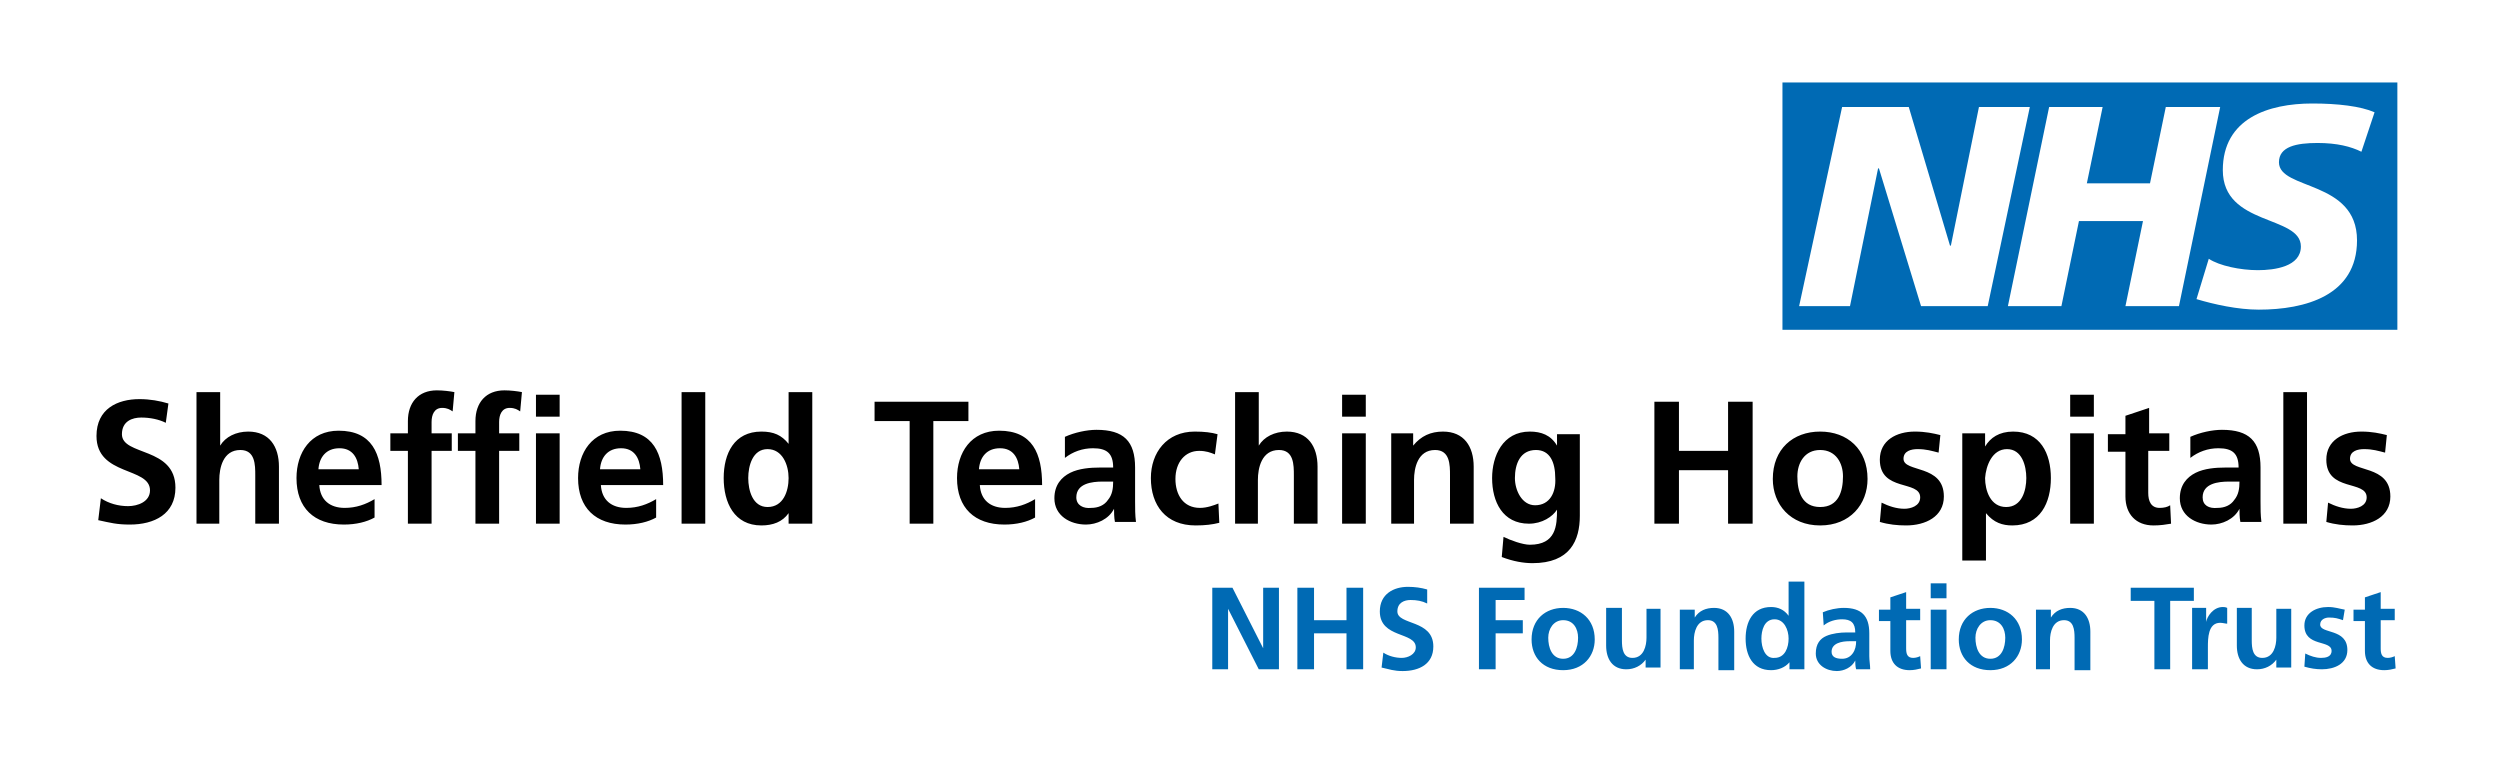 <?xml version="1.0" encoding="utf-8"?>
<!-- Generator: Adobe Illustrator 26.0.1, SVG Export Plug-In . SVG Version: 6.00 Build 0)  -->
<svg version="1.1" id="Layer_1" xmlns="http://www.w3.org/2000/svg" xmlns:xlink="http://www.w3.org/1999/xlink" x="0px" y="0px"
	 viewBox="0 0 285 88.9" style="enable-background:new 0 0 285 88.9;" xml:space="preserve">
<style type="text/css">
	.st0{fill:#006AB4;}
</style>
<g>
	<path class="st0" d="M138.2,76.3h1.8v-6.9h0l3.5,6.9h2.3V67h-1.8v6.9h0l-3.5-6.9h-2.3V76.3L138.2,76.3z M147.9,76.3h1.9v-4.1h3.7
		v4.1h1.9V67h-1.9v3.7h-3.7V67h-1.9V76.3L147.9,76.3z M162.7,67.2c-0.7-0.2-1.4-0.3-2.2-0.3c-1.6,0-3.2,0.8-3.2,2.8
		c0,3.1,4.1,2.3,4.1,4.1c0,0.8-0.9,1.2-1.6,1.2c-0.7,0-1.5-0.2-2.1-0.6l-0.2,1.7c0.9,0.2,1.4,0.4,2.4,0.4c1.9,0,3.5-0.8,3.5-2.8
		c0-3.1-4.1-2.4-4.1-4c0-1,0.8-1.3,1.5-1.3c0.7,0,1.3,0.1,1.9,0.4L162.7,67.2L162.7,67.2z M168.6,76.3h1.9v-4.1h3.1v-1.5h-3.1v-2.3
		h3.3V67h-5.2V76.3L168.6,76.3z M174.6,72.9c0,2,1.3,3.5,3.6,3.5c2.3,0,3.6-1.6,3.6-3.5c0-2.3-1.6-3.6-3.6-3.6
		C176.2,69.3,174.6,70.6,174.6,72.9L174.6,72.9z M176.5,72.7c0-1,0.6-2,1.7-2c1.2,0,1.7,1,1.7,2c0,1.1-0.4,2.4-1.7,2.4
		C176.9,75.1,176.5,73.8,176.5,72.7L176.5,72.7z M189.5,69.4h-1.8v3.3c0,0.9-0.3,2.3-1.6,2.3c-1.1,0-1.2-1.1-1.2-2v-3.7h-1.8v4.3
		c0,1.5,0.7,2.7,2.3,2.7c0.9,0,1.7-0.4,2.2-1.1h0v0.9h1.7V69.4L189.5,69.4z M191.3,76.3h1.8v-3.3c0-0.9,0.3-2.3,1.6-2.3
		c1.1,0,1.2,1.1,1.2,2v3.7h1.8V72c0-1.5-0.7-2.7-2.3-2.7c-0.9,0-1.7,0.3-2.2,1.1h0v-0.9h-1.7V76.3L191.3,76.3z M200.8,72.8
		c0-0.9,0.3-2.2,1.5-2.2c1.1,0,1.6,1.2,1.6,2.2c0,1-0.4,2.2-1.6,2.2C201.2,75.1,200.8,73.8,200.8,72.8L200.8,72.8z M204,76.3h1.7
		v-10h-1.8v3.9h0c-0.5-0.7-1.2-1-2-1c-2.1,0-2.9,1.7-2.9,3.6c0,1.9,0.8,3.6,2.9,3.6c0.8,0,1.6-0.3,2.1-0.9h0V76.3L204,76.3z
		 M207.9,71.3c0.6-0.5,1.4-0.7,2.1-0.7c1,0,1.5,0.4,1.5,1.5h-1c-0.7,0-1.6,0.1-2.3,0.4s-1.2,0.9-1.2,2c0,1.3,1.2,2,2.4,2
		c0.8,0,1.7-0.4,2.1-1.2h0c0,0.2,0,0.7,0.1,1h1.6c0-0.5-0.1-1-0.1-1.5c0-0.5,0-1,0-1.7v-0.9c0-2-0.9-2.9-2.9-2.9
		c-0.8,0-1.7,0.2-2.4,0.5L207.9,71.3L207.9,71.3z M208.8,74.3c0-1,1.2-1.2,2-1.2h0.8c0,0.5-0.1,1-0.4,1.4c-0.3,0.4-0.7,0.6-1.2,0.6
		C209.3,75.1,208.8,74.9,208.8,74.3L208.8,74.3z M215.5,74.2c0,1.4,0.8,2.2,2.2,2.2c0.5,0,0.9-0.1,1.3-0.2l-0.1-1.4
		c-0.2,0.1-0.5,0.2-0.8,0.2c-0.7,0-0.8-0.5-0.8-1.1v-3.2h1.6v-1.3h-1.6v-1.9l-1.8,0.6v1.4h-1.3v1.3h1.3V74.2L215.5,74.2z
		 M220.1,76.3h1.8v-6.8h-1.8V76.3L220.1,76.3z M220.1,68.2h1.8v-1.7h-1.8V68.2L220.1,68.2z M223.3,72.9c0,2,1.3,3.5,3.6,3.5
		c2.3,0,3.6-1.6,3.6-3.5c0-2.3-1.6-3.6-3.6-3.6C224.9,69.3,223.3,70.6,223.3,72.9L223.3,72.9z M225.2,72.7c0-1,0.6-2,1.7-2
		c1.2,0,1.7,1,1.7,2c0,1.1-0.4,2.4-1.7,2.4C225.6,75.1,225.2,73.8,225.2,72.7L225.2,72.7z M231.9,76.3h1.8v-3.3
		c0-0.9,0.3-2.3,1.6-2.3c1.1,0,1.2,1.1,1.2,2v3.7h1.8V72c0-1.5-0.7-2.7-2.3-2.7c-0.9,0-1.7,0.3-2.2,1.1h0v-0.9h-1.7V76.3L231.9,76.3
		z M245.5,76.3h1.9v-7.8h2.7V67h-7.2v1.5h2.7V76.3L245.5,76.3z M249.9,76.3h1.8v-2.5c0-1,0-2.8,1.4-2.8c0.3,0,0.6,0.1,0.8,0.1v-1.8
		c-0.2-0.1-0.4-0.1-0.5-0.1c-1.1,0-1.8,1.1-1.9,1.7h0v-1.6h-1.6V76.3L249.9,76.3z M261.3,69.4h-1.8v3.3c0,0.9-0.3,2.3-1.6,2.3
		c-1.1,0-1.2-1.1-1.2-2v-3.7H255v4.3c0,1.5,0.7,2.7,2.3,2.7c0.9,0,1.7-0.4,2.2-1.1h0v0.9h1.7V69.4L261.3,69.4z M267.3,69.5
		c-0.6-0.1-1.1-0.3-1.9-0.3c-1.4,0-2.7,0.7-2.7,2.1c0,2.5,3.1,1.6,3.1,2.9c0,0.7-0.7,0.8-1.2,0.8c-0.6,0-1.2-0.2-1.8-0.5l-0.1,1.5
		c0.7,0.2,1.3,0.3,2,0.3c1.4,0,2.9-0.6,2.9-2.2c0-2.5-3.1-1.8-3.1-2.9c0-0.6,0.6-0.8,1-0.8c0.7,0,1,0.1,1.6,0.3L267.3,69.5
		L267.3,69.5z M269.6,74.2c0,1.4,0.8,2.2,2.2,2.2c0.5,0,0.9-0.1,1.3-0.2l-0.1-1.4c-0.2,0.1-0.5,0.2-0.8,0.2c-0.7,0-0.8-0.5-0.8-1.1
		v-3.2h1.6v-1.3h-1.6v-1.9l-1.8,0.6v1.4h-1.3v1.3h1.3V74.2L269.6,74.2z"/>
	<path d="M19.2,46c-1-0.3-2.1-0.5-3.3-0.5c-2.5,0-4.9,1.1-4.9,4.2c0,4.6,6.1,3.5,6.1,6.2c0,1.3-1.4,1.8-2.5,1.8
		c-1.1,0-2.2-0.3-3.1-0.9l-0.3,2.5c1.4,0.3,2.1,0.5,3.6,0.5c2.8,0,5.2-1.2,5.2-4.2c0-4.7-6.1-3.6-6.1-6.1c0-1.5,1.2-1.9,2.2-1.9
		c1,0,2,0.2,2.8,0.6L19.2,46L19.2,46z M22.3,59.7h2.7v-5c0-1.3,0.4-3.4,2.4-3.4c1.7,0,1.7,1.7,1.7,2.9v5.5h2.7v-6.5
		c0-2.3-1.1-4-3.5-4c-1.4,0-2.6,0.6-3.2,1.6h0v-6.1h-2.7V59.7L22.3,59.7z M36.3,53.5c0.1-1.4,0.9-2.4,2.4-2.4s2.1,1.1,2.2,2.4H36.3
		L36.3,53.5z M42.7,56.9c-1,0.6-2.1,1-3.4,1c-1.7,0-2.8-0.9-2.9-2.6h7.1c0-3.6-1.1-6.2-4.9-6.2c-3.2,0-4.8,2.5-4.8,5.4
		c0,3.4,2,5.3,5.4,5.3c1.4,0,2.6-0.3,3.5-0.8V56.9L42.7,56.9z M46.5,59.7h2.7v-8.3h2.3v-2h-2.3v-1.3c0-0.8,0.3-1.6,1.2-1.6
		c0.6,0,0.9,0.2,1.2,0.4l0.2-2.2c-0.5-0.1-1.3-0.2-2-0.2c-2.1,0-3.3,1.4-3.3,3.5v1.4h-2v2h2V59.7L46.5,59.7z M61.1,59.7h2.7V49.4
		h-2.7V59.7L61.1,59.7z M61.1,47.5h2.7V45h-2.7V47.5L61.1,47.5z M54.2,59.7h2.7v-8.3h2.3v-2h-2.3v-1.3c0-0.8,0.3-1.6,1.2-1.6
		c0.6,0,0.9,0.2,1.2,0.4l0.2-2.2c-0.5-0.1-1.3-0.2-2-0.2c-2.1,0-3.3,1.4-3.3,3.5v1.4h-2v2h2V59.7L54.2,59.7z M68.4,53.5
		c0.1-1.4,0.9-2.4,2.4-2.4c1.5,0,2.1,1.1,2.2,2.4H68.4L68.4,53.5z M74.8,56.9c-1,0.6-2.1,1-3.4,1c-1.7,0-2.8-0.9-2.9-2.6h7.1
		c0-3.6-1.1-6.2-4.9-6.2c-3.2,0-4.8,2.5-4.8,5.4c0,3.4,2,5.3,5.4,5.3c1.4,0,2.6-0.3,3.5-0.8V56.9L74.8,56.9z M77.7,59.7h2.7V44.7
		h-2.7V59.7L77.7,59.7z M85.3,54.5c0-1.4,0.5-3.3,2.2-3.3c1.7,0,2.4,1.8,2.4,3.3c0,1.5-0.6,3.3-2.4,3.3
		C85.8,57.8,85.3,55.9,85.3,54.5L85.3,54.5z M90,59.7h2.6V44.7h-2.7v5.9h0c-0.8-1-1.7-1.4-3.1-1.4c-3.1,0-4.3,2.5-4.3,5.3
		c0,2.8,1.2,5.4,4.3,5.4c1.3,0,2.4-0.4,3.1-1.4h0V59.7L90,59.7z M103.6,59.7h2.8V48h4v-2.2H99.7V48h4V59.7L103.6,59.7z M111.6,53.5
		c0.1-1.4,0.9-2.4,2.4-2.4c1.5,0,2.1,1.1,2.2,2.4H111.6L111.6,53.5z M118,56.9c-1,0.6-2.1,1-3.4,1c-1.7,0-2.8-0.9-2.9-2.6h7.1
		c0-3.6-1.1-6.2-4.9-6.2c-3.2,0-4.8,2.5-4.8,5.4c0,3.4,2,5.3,5.4,5.3c1.4,0,2.6-0.3,3.5-0.8V56.9L118,56.9z M121.4,52.2
		c0.9-0.7,2-1.1,3.2-1.1c1.6,0,2.3,0.6,2.3,2.2h-1.5c-1.1,0-2.4,0.1-3.4,0.6c-1,0.5-1.8,1.4-1.8,2.9c0,2,1.8,3,3.6,3
		c1.2,0,2.6-0.6,3.2-1.8h0c0,0.3,0,1,0.1,1.5h2.4c-0.1-0.8-0.1-1.5-0.1-2.3c0-0.8,0-1.5,0-2.6v-1.3c0-3-1.3-4.3-4.4-4.3
		c-1.1,0-2.5,0.3-3.6,0.8L121.4,52.2L121.4,52.2z M122.7,56.7c0-1.6,1.8-1.8,3-1.8h1.2c0,0.8-0.1,1.5-0.6,2.1
		c-0.4,0.6-1.1,0.9-1.9,0.9C123.5,58,122.7,57.6,122.7,56.7L122.7,56.7z M138.8,49.5c-0.7-0.2-1.5-0.3-2.6-0.3c-3.2,0-5,2.4-5,5.3
		c0,3.1,1.7,5.4,5.1,5.4c1.1,0,1.9-0.1,2.7-0.3l-0.1-2.2c-0.5,0.2-1.3,0.5-2.1,0.5c-1.9,0-2.8-1.5-2.8-3.3c0-1.9,1.1-3.2,2.7-3.2
		c0.8,0,1.3,0.2,1.8,0.4L138.8,49.5L138.8,49.5z M140.7,59.7h2.7v-5c0-1.3,0.4-3.4,2.4-3.4c1.7,0,1.7,1.7,1.7,2.9v5.5h2.7v-6.5
		c0-2.3-1.1-4-3.5-4c-1.4,0-2.6,0.6-3.2,1.6h0v-6.1h-2.7V59.7L140.7,59.7z M153,59.7h2.7V49.4H153V59.7L153,59.7z M153,47.5h2.7V45
		H153V47.5L153,47.5z M158.5,59.7h2.7v-5c0-1.3,0.4-3.4,2.4-3.4c1.7,0,1.7,1.7,1.7,2.9v5.5h2.7v-6.5c0-2.3-1.1-4-3.5-4
		c-1.4,0-2.5,0.5-3.4,1.6h0v-1.4h-2.5V59.7L158.5,59.7z M175,57.6c-1.5,0-2.3-1.7-2.3-3.1c0-1.6,0.6-3.2,2.4-3.2
		c1.6,0,2.2,1.4,2.2,3.2C177.4,56.1,176.7,57.6,175,57.6L175,57.6z M177.5,49.4v1.4h0c-0.7-1.2-1.8-1.6-3.1-1.6
		c-3.1,0-4.3,2.8-4.3,5.3c0,2.7,1.2,5.2,4.2,5.2c1.5,0,2.7-0.8,3.2-1.6h0c0,1.8-0.1,4-3.1,4c-0.8,0-2.2-0.5-3-0.9l-0.2,2.3
		c1.3,0.5,2.5,0.7,3.5,0.7c4.3,0,5.4-2.6,5.4-5.4v-9.3H177.5L177.5,49.4z M188.6,59.7h2.8v-6.1h5.6v6.1h2.8V45.8h-2.8v5.6h-5.6v-5.6
		h-2.8V59.7L188.6,59.7z M202.1,54.6c0,2.9,2,5.3,5.4,5.3c3.4,0,5.4-2.4,5.4-5.3c0-3.4-2.3-5.4-5.4-5.4
		C204.4,49.2,202.1,51.2,202.1,54.6L202.1,54.6z M204.9,54.3c0-1.5,0.8-3,2.6-3c1.8,0,2.6,1.5,2.6,3c0,1.7-0.5,3.5-2.6,3.5
		C205.4,57.8,204.9,56,204.9,54.3L204.9,54.3z M221.2,49.6c-0.8-0.2-1.7-0.4-2.9-0.4c-2.1,0-4,1-4,3.2c0,3.7,4.6,2.3,4.6,4.3
		c0,1-1.1,1.3-1.8,1.3c-0.9,0-1.8-0.3-2.6-0.7l-0.2,2.2c1,0.3,2,0.4,3,0.4c2.2,0,4.3-1,4.3-3.3c0-3.7-4.6-2.7-4.6-4.3
		c0-0.9,0.9-1.1,1.6-1.1c1,0,1.6,0.2,2.4,0.4L221.2,49.6L221.2,49.6z M223.7,63.9h2.7v-5.4h0c0.9,1.1,1.9,1.4,3,1.4
		c3.2,0,4.4-2.6,4.4-5.4c0-2.8-1.2-5.3-4.3-5.3c-1.6,0-2.6,0.7-3.2,1.7h0v-1.5h-2.6V63.9L223.7,63.9z M228.8,51.2
		c1.7,0,2.2,1.9,2.2,3.3c0,1.4-0.5,3.3-2.3,3.3c-1.8,0-2.4-1.9-2.4-3.3C226.4,53.1,227.1,51.2,228.8,51.2L228.8,51.2z M236,59.7h2.7
		V49.4H236V59.7L236,59.7z M236,47.5h2.7V45H236V47.5L236,47.5z M242.3,56.6c0,2,1.2,3.3,3.2,3.3c0.8,0,1.4-0.1,2-0.2l-0.1-2.1
		c-0.3,0.2-0.7,0.3-1.2,0.3c-1,0-1.3-0.8-1.3-1.7v-4.8h2.4v-2H245v-2.9l-2.7,0.9v2.1h-2v2h2V56.6L242.3,56.6z M249.7,52.2
		c0.9-0.7,2-1.1,3.2-1.1c1.6,0,2.3,0.6,2.3,2.2h-1.5c-1.1,0-2.4,0.1-3.4,0.6c-1,0.5-1.8,1.4-1.8,2.9c0,2,1.8,3,3.6,3
		c1.2,0,2.6-0.6,3.2-1.8h0c0,0.3,0,1,0.1,1.5h2.4c-0.1-0.8-0.1-1.5-0.1-2.3c0-0.8,0-1.5,0-2.6v-1.3c0-3-1.3-4.3-4.4-4.3
		c-1.1,0-2.5,0.3-3.6,0.8L249.7,52.2L249.7,52.2z M251.1,56.7c0-1.6,1.8-1.8,3-1.8h1.2c0,0.8-0.1,1.5-0.6,2.1
		c-0.4,0.6-1.1,0.9-1.9,0.9C251.8,58,251.1,57.6,251.1,56.7L251.1,56.7z M260.3,59.7h2.7V44.7h-2.7V59.7L260.3,59.7z M272.1,49.6
		c-0.8-0.2-1.7-0.4-2.9-0.4c-2.1,0-4,1-4,3.2c0,3.7,4.6,2.3,4.6,4.3c0,1-1.1,1.3-1.8,1.3c-0.9,0-1.8-0.3-2.6-0.7l-0.2,2.2
		c1,0.3,2,0.4,3,0.4c2.2,0,4.3-1,4.3-3.3c0-3.7-4.6-2.7-4.6-4.3c0-0.9,0.9-1.1,1.6-1.1c1,0,1.6,0.2,2.4,0.4L272.1,49.6L272.1,49.6z"
		/>
	<path class="st0" d="M273.3,37.7V9.4h-70.1v28.2H273.3L273.3,37.7z M231.4,12.2l-4.8,22.7h-7.6l-4.8-15.7h-0.1l-3.2,15.7h-5.8
		l4.9-22.7h7.6l4.7,15.8h0.1l3.2-15.8H231.4L231.4,12.2z M253.1,12.2l-4.7,22.7h-6.1l2-9.7H237l-2,9.7h-6.1l4.7-22.7h6.1l-1.8,8.7
		h7.2l1.8-8.7H253.1L253.1,12.2z M270.7,12.8l-1.5,4.5c-1.2-0.6-2.8-1-5-1c-2.4,0-4.4,0.4-4.4,2.2c0,3.2,8.9,2,8.9,8.9
		c0,6.3-5.9,7.9-11.2,7.9c-2.4,0-5.1-0.6-7.1-1.2l1.4-4.6c1.2,0.8,3.6,1.3,5.6,1.3c1.9,0,4.9-0.4,4.9-2.7c0-3.6-8.9-2.3-8.9-8.7
		c0-5.9,5.2-7.6,10.2-7.6C266.5,11.8,269.1,12.1,270.7,12.8L270.7,12.8z"/>
</g>
</svg>
